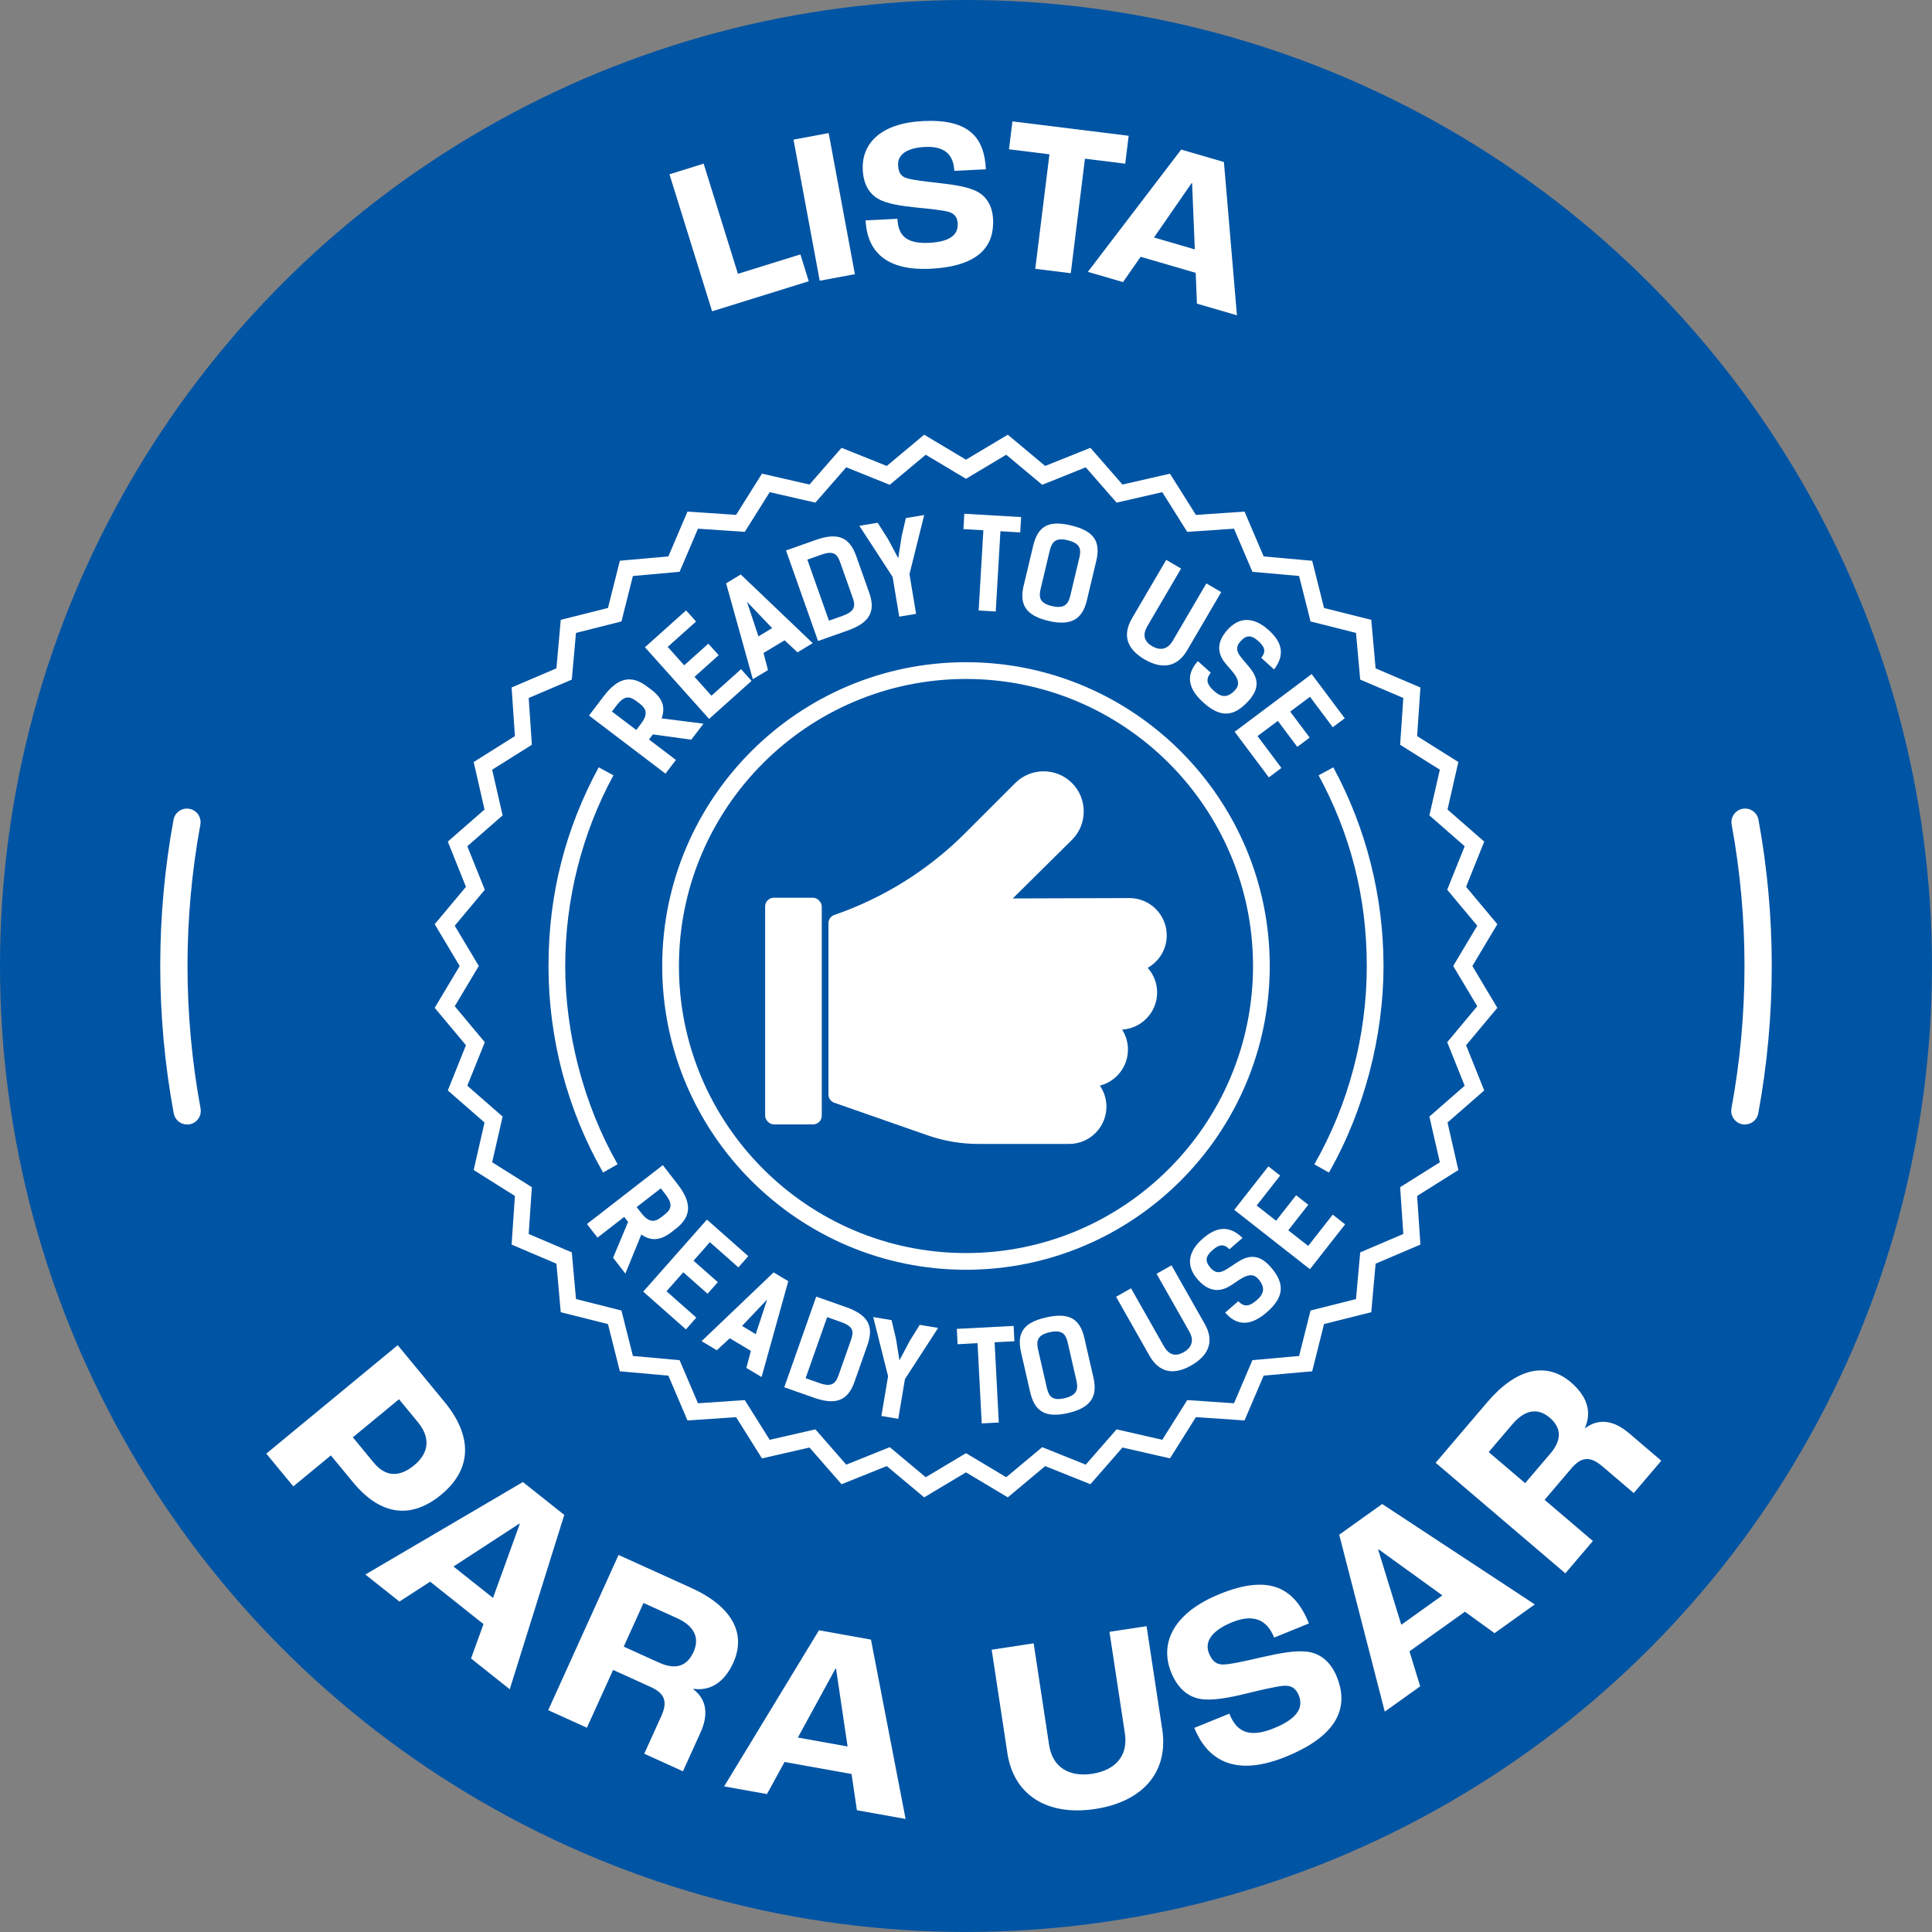 <?xml version="1.0" encoding="UTF-8"?>
<svg xmlns="http://www.w3.org/2000/svg" id="Capa_2" data-name="Capa 2" viewBox="0 0 566.93 566.93">
  <rect x="0" y="0" width="566.93" height="566.93" fill="#808080" stroke="none"/>
  <defs>
    <style>
      .cls-1 {
        fill: #0054a4;
      }

      .cls-2 {
        fill: #fff;
      }
    </style>
  </defs>
  <g id="Capa_1-2" data-name="Capa 1">
    <circle class="cls-1" cx="283.46" cy="283.46" r="283.46"></circle>
    <g>
      <path class="cls-2" d="M196.46,51.14l10.02-3.12,10.06,32.33,18.33-5.7,2.45,7.88-28.36,8.82-12.51-40.21Z"></path>
      <path class="cls-2" d="M232.85,40.97l10.32-1.92,7.69,41.41-10.32,1.92-7.69-41.41Z"></path>
      <path class="cls-2" d="M254.01,64.66l9.33-.45c.22,4.54,2.22,7.39,9.25,7.05,7.09-.35,8.57-2.98,8.44-5.67-.09-1.79-.91-2.9-2.6-3.4-1.88-.55-6.26-.98-9.8-1.32-4.19-.44-8.44-1.06-10.95-2.54-2.77-1.6-4.32-4.47-4.51-8.49-.39-7.93,5.55-13.73,17.69-14.32,13.36-.65,17.98,4.7,18.44,14.16l-9.27.45c-.23-4.79-2.85-7.29-8.61-7.01-5.69.28-8.02,2.5-7.88,5.32.1,2.05.73,3.17,2.23,3.74,1.63.62,6.08,1.11,9.68,1.51,4.77.54,8.38,1.13,10.94,2.35,3.08,1.45,4.83,4.38,5.02,8.34.35,7.16-3.37,13.75-18.39,14.48-14.45.7-18.64-6.46-19.02-14.19Z"></path>
      <path class="cls-2" d="M307.96,45.28l-11.88-1.47,1.01-8.19,34.11,4.22-1.01,8.19-11.82-1.46-4.16,33.6-10.42-1.29,4.16-33.6Z"></path>
      <path class="cls-2" d="M350.87,80.06l-16.16-4.71-5.17,7.43-10.32-3.01,27.39-35.88,12.54,3.65,3.82,44.98-11.74-3.42-.36-9.04ZM350.61,73.18l-.8-19.43-.12-.04-11.06,15.98,11.98,3.49Z"></path>
    </g>
    <g>
      <path class="cls-2" d="M116.71,394.74l13.69,16.59c8.12,9.85,8.38,19.59-.94,27.28-8.56,7.06-17.57,6.41-25.89-3.67l-6.48-7.86-11.02,9.09-7.93-9.61,38.57-31.83ZM109.68,429.21c3.34,4.05,7.35,4.48,11.86.76,4.4-3.63,4.83-8.12,1.05-12.69l-5.51-6.68-13.54,11.17,6.14,7.45Z"></path>
      <path class="cls-2" d="M141.87,476.57l-15.65-12.44-9.01,5.84-10-7.94,46.23-27.14,12.14,9.65-16,51.16-11.36-9.03,3.66-10.1ZM144.67,468.9l7.85-21.72-.12-.09-19.33,12.59,11.6,9.22Z"></path>
      <path class="cls-2" d="M181.53,456.3l21.25,9.63c12.05,5.46,16.29,13.39,12.4,21.98-2.63,5.82-6.79,8.35-11.65,7.66l-.06.14c4.03,3.08,4.41,7.59,2.08,12.71l-5.15,11.35-11.35-5.15,4.99-11.01c1.88-4.15,1.17-6.64-3.12-8.59l-11.01-4.99-7.69,16.96-11.35-5.15,20.64-45.55ZM193.41,487.89c4.78,2.16,8.17,1.12,10.09-3.11,1.82-4.02.42-7.57-4.84-9.95l-9.83-4.45-5.8,12.81,10.38,4.71Z"></path>
      <path class="cls-2" d="M249.89,520.57l-19.67-3.53-5.16,9.42-12.57-2.26,27.83-45.81,15.26,2.74,10.16,52.63-14.29-2.56-1.57-10.63ZM248.72,512.49l-3.39-22.84-.15-.03-11.05,20.25,14.58,2.62Z"></path>
      <path class="cls-2" d="M295.6,514.37l-4.6-30.28,12.32-1.87,4.53,29.83c1.03,6.76,6.12,9.45,12.66,8.45,6.54-.99,10.61-5.07,9.58-11.83l-4.53-29.83,10.89-1.65,4.6,30.28c1.92,12.62-5.84,21.26-19.67,23.36-13.83,2.1-23.87-3.83-25.79-16.45Z"></path>
      <path class="cls-2" d="M350.45,507.04l10.28-4.18c2.03,5,5.39,7.41,13.14,4.26,7.81-3.18,8.43-6.71,7.23-9.67-.8-1.97-2.16-2.9-4.25-2.78-2.33.13-7.4,1.37-11.5,2.38-4.86,1.16-9.88,2.13-13.27,1.46-3.73-.7-6.6-3.31-8.4-7.74-3.55-8.73.82-17.56,14.19-23,14.71-5.99,21.99-1.81,26.23,8.61l-10.21,4.15c-2.15-5.28-6.07-7.05-12.4-4.47-6.27,2.55-8,5.96-6.74,9.06.92,2.25,2.07,3.26,3.97,3.31,2.08.06,7.25-1.14,11.45-2.11,5.55-1.27,9.84-2.03,13.19-1.67,4.02.41,7.13,3.01,8.91,7.37,3.21,7.89,1.64,16.73-14.91,23.46-15.91,6.47-23.43.09-26.89-8.42Z"></path>
      <path class="cls-2" d="M429.86,472.95l-16.26,11.62,3.14,10.27-10.39,7.42-13.37-51.91,12.61-9.01,44.78,29.46-11.81,8.44-8.7-6.3ZM423.25,468.15l-18.72-13.52-.12.09,6.79,22.05,12.06-8.62Z"></path>
      <path class="cls-2" d="M421.28,429.23l15.14-17.76c8.58-10.07,17.38-11.95,24.55-5.84,4.86,4.14,6.15,8.84,4.13,13.31l.12.1c4.07-3.02,8.51-2.13,12.79,1.51l9.49,8.09-8.09,9.49-9.2-7.84c-3.47-2.96-6.06-2.97-9.12.62l-7.84,9.2,14.17,12.08-8.08,9.49-38.06-32.44ZM454.93,426.55c3.4-3.99,3.33-7.54-.19-10.55-3.35-2.86-7.15-2.5-10.9,1.89l-7,8.21,10.7,9.12,7.39-8.68Z"></path>
    </g>
    <g>
      <path class="cls-2" d="M512.02,329.98c-.24,0-.49-.02-.73-.07-2.17-.4-3.61-2.49-3.21-4.66,2.54-13.74,3.83-27.8,3.83-41.79s-1.27-27.85-3.77-41.47c-.4-2.17,1.04-4.26,3.21-4.66,2.17-.4,4.26,1.04,4.66,3.21,2.59,14.1,3.9,28.54,3.9,42.91s-1.33,29.03-3.96,43.25c-.36,1.93-2.04,3.27-3.93,3.27Z"></path>
      <path class="cls-2" d="M54.91,329.98c-1.89,0-3.57-1.35-3.93-3.27-2.63-14.21-3.96-28.76-3.96-43.25s1.31-28.81,3.9-42.91c.4-2.17,2.48-3.61,4.66-3.21,2.17.4,3.61,2.48,3.21,4.66-2.5,13.63-3.77,27.58-3.77,41.47s1.29,28.06,3.83,41.79c.4,2.17-1.03,4.26-3.21,4.66-.25.05-.49.07-.73.07Z"></path>
    </g>
    <g>
      <g>
        <path class="cls-2" d="M202.86,217.05l-11.29-1.54-1.13,1.49,7.9,6-3.06,4.02-22.44-17.05,4.3-5.65c4.12-5.42,8.03-6.45,12.78-2.84l1.17.88c3.32,2.52,4.24,5.06,3.06,8.44l12.28,1.56-3.57,4.69ZM187.98,212.56c2.21-2.91,1.81-4.51-.31-6.12l-.76-.58c-2.13-1.62-3.66-1.9-6.03,1.21l-1.31,1.72,7.14,5.42,1.26-1.66Z"></path>
        <path class="cls-2" d="M201.32,179.11l2.93,3.27-8.32,7.45,4.84,5.4,7.09-6.35,3.03,3.38-7.09,6.35,4.96,5.54,8.7-7.79,3.08,3.44-12.46,11.16-18.83-21.03,12.08-10.82Z"></path>
        <path class="cls-2" d="M238.47,188.74l-4.45,2.68-3.79-3.53-6.18,3.72,1.31,5.02-4.45,2.68-7.84-28.14,4.3-2.59,21.11,20.15ZM226.58,184.32l-7.39-7.73,3.37,10.15,4.01-2.42Z"></path>
        <path class="cls-2" d="M239.37,158.45c6.42-2.27,9.89-.9,11.88,4.72l3.84,10.83c1.94,5.49,0,8.78-6.31,11.01l-8.73,3.09-9.4-26.57,8.73-3.09ZM247.25,180.71c3.45-1.22,3.89-2.73,2.99-5.25l-3.66-10.35c-.89-2.52-1.91-3.63-5.6-2.33l-4.07,1.44,6.34,17.91,4-1.42Z"></path>
        <path class="cls-2" d="M271.2,151.13l-4.32,17.34,1.94,11.66-4.95.82-1.94-11.66-9.76-15,5.38-.89,3.02,4.77,3.01,5.62,1.01-6.44,1.23-5.33,5.38-.89Z"></path>
        <path class="cls-2" d="M299.38,156.23l-5.81-.34-1.38,23.55-5.01-.29,1.38-23.55-5.85-.34.26-4.5,16.67.97-.26,4.5Z"></path>
        <path class="cls-2" d="M300.4,171.8l2.77-11.61c1.39-5.81,4.49-7.59,11.11-6.01,6.62,1.58,8.8,4.62,7.41,10.43l-2.77,11.61c-1.35,5.66-4.81,7.51-11.33,5.96-6.52-1.56-8.55-4.71-7.2-10.38ZM314.07,174.8l2.65-11.12c.6-2.49.34-4.25-3.47-5.16-3.56-.85-4.62.59-5.22,3.09l-2.65,11.12c-.62,2.6-.3,4.26,3.26,5.11,3.56.85,4.81-.43,5.43-3.03Z"></path>
        <path class="cls-2" d="M354,171.2l4.36,2.55-10.01,17.09c-2.94,5.02-7.41,5.63-12.53,2.63-5.12-3-6.55-7.06-3.61-12.09l10.01-17.09,4.36,2.55-9.88,16.87c-1.35,2.31-1.21,4.38,1.38,5.9,2.59,1.52,4.69.76,6.04-1.55l9.88-16.87Z"></path>
        <path class="cls-2" d="M369.31,188.18c-2.06-1.86-3.5-1.97-5.29,0-2.38,2.63-.09,4.31,2.64,7.67,2.07,2.56,3.5,5.63-.28,9.81-4.37,4.83-8.3,4.98-13.32.44-5.21-4.71-4.59-8.73-1.55-12.1l3.78,3.41c-1.37,1.68-1.45,3.18.94,5.34,2.25,2.04,4.15,2.02,6.28-.34,2.23-2.47-.7-5.12-2.66-7.43-2.09-2.43-3.54-5.86.36-10.18,3.53-3.91,7.76-3.79,12.06.09,3.78,3.41,5.02,7.05,1.6,11.56l-3.77-3.41c1.49-1.86,1.03-3.21-.79-4.86Z"></path>
        <path class="cls-2" d="M394.61,210.77l-3.52,2.63-6.69-8.93-5.8,4.35,5.71,7.62-3.63,2.72-5.71-7.62-5.95,4.46,7,9.35-3.69,2.77-10.03-13.39,22.59-16.93,9.73,12.98Z"></path>
      </g>
      <g>
        <path class="cls-2" d="M179.91,369.07l4.4-10.51-1.14-1.47-7.84,6.08-3.1-3.99,22.27-17.28,4.35,5.61c4.17,5.38,4.16,9.42-.56,13.08l-1.16.9c-3.3,2.56-5.99,2.79-8.94.78l-4.68,11.46-3.61-4.66ZM188.1,355.86c2.24,2.89,3.88,2.92,6,1.28l.75-.59c2.11-1.64,2.78-3.04.38-6.13l-1.32-1.71-7.09,5.5,1.28,1.65Z"></path>
        <path class="cls-2" d="M219.58,368.61l-2.91,3.29-8.36-7.39-4.8,5.43,7.13,6.3-3.01,3.4-7.13-6.3-4.92,5.57,8.75,7.73-3.05,3.46-12.53-11.08,18.69-21.14,12.15,10.74Z"></path>
        <path class="cls-2" d="M223.47,404.07l-4.46-2.66,1.33-5.01-6.19-3.7-3.81,3.52-4.46-2.67,21.13-20.17,4.31,2.57-7.83,28.11ZM221.77,391.49l3.34-10.16-7.36,7.76,4.02,2.4Z"></path>
        <path class="cls-2" d="M248.26,383.56c6.42,2.27,8.27,5.52,6.28,11.15l-3.82,10.85c-1.94,5.49-5.51,6.83-11.84,4.6l-8.74-3.08,9.37-26.6,8.74,3.08ZM240.41,405.84c3.45,1.22,4.74.31,5.63-2.21l3.65-10.36c.89-2.52.8-4.03-2.9-5.33l-4.07-1.44-6.32,17.92,4.01,1.41Z"></path>
        <path class="cls-2" d="M275.28,389.68l-9.73,15-1.96,11.66-4.95-.83,1.96-11.66-4.36-17.37,5.38.9,1.3,5.49,1.02,6.3,3.05-5.76,2.9-4.64,5.38.9Z"></path>
        <path class="cls-2" d="M297.67,393.58l-5.81.3,1.23,23.55-5.01.26-1.23-23.55-5.85.31-.23-4.5,16.67-.87.23,4.5Z"></path>
        <path class="cls-2" d="M302.3,408.55l-2.66-11.64c-1.33-5.82.65-8.79,7.3-10.31,6.64-1.52,9.94.24,11.27,6.06l2.66,11.64c1.3,5.68-.98,8.87-7.51,10.36-6.53,1.49-9.75-.44-11.05-6.11ZM315.88,405.18l-2.55-11.14c-.57-2.5-1.58-3.96-5.4-3.09-3.57.82-3.88,2.58-3.31,5.08l2.55,11.14c.6,2.61,1.62,3.95,5.19,3.13,3.57-.82,4.12-2.52,3.52-5.13Z"></path>
        <path class="cls-2" d="M339.38,373.79l4.39-2.49,9.77,17.23c2.87,5.06,1.16,9.23-4,12.16-5.16,2.93-9.4,2.13-12.27-2.93l-9.77-17.23,4.39-2.49,9.64,17c1.32,2.32,3.19,3.24,5.8,1.76,2.61-1.48,3-3.68,1.69-6.01l-9.64-17Z"></path>
        <path class="cls-2" d="M355.85,366.8c-2.1,1.83-2.38,3.24-.62,5.25,2.33,2.68,4.27.61,7.93-1.71,2.8-1.75,6.01-2.8,9.71,1.45,4.28,4.92,3.96,8.84-1.15,13.29-5.3,4.62-9.22,3.52-12.2.09l3.84-3.34c1.5,1.56,2.99,1.82,5.42-.3,2.29-2,2.5-3.88.41-6.28-2.19-2.51-5.17.09-7.7,1.75-2.67,1.79-6.24,2.81-10.07-1.58-3.46-3.98-2.84-8.16,1.52-11.96,3.84-3.34,7.61-4.15,11.67-.21l-3.84,3.34c-1.67-1.7-3.07-1.41-4.92.21Z"></path>
        <path class="cls-2" d="M372.19,342.25l3.46,2.71-6.89,8.79,5.7,4.47,5.87-7.49,3.57,2.8-5.87,7.49,5.85,4.59,7.2-9.19,3.63,2.85-10.32,13.17-22.21-17.42,10.01-12.76Z"></path>
      </g>
      <g>
        <path class="cls-2" d="M283.46,372.6c-49.15,0-89.14-39.99-89.14-89.14s39.99-89.14,89.14-89.14,89.14,39.99,89.14,89.14-39.99,89.14-89.14,89.14ZM283.46,199.24c-46.44,0-84.23,37.78-84.23,84.23s37.78,84.23,84.23,84.23,84.23-37.78,84.23-84.23-37.78-84.23-84.23-84.23Z"></path>
        <path class="cls-2" d="M176.96,344.07c-10.48-18.37-16.01-39.33-16.01-60.6s5.09-40.51,14.73-58.3l4.32,2.34c-9.25,17.07-14.14,36.42-14.14,55.96s5.31,40.53,15.37,58.17l-4.27,2.43Z"></path>
        <path class="cls-2" d="M389.96,344.09l-4.27-2.43c10.06-17.64,15.38-37.76,15.38-58.19s-4.89-38.89-14.14-55.96l4.32-2.34c9.64,17.78,14.73,37.94,14.73,58.3s-5.54,42.25-16.03,60.63Z"></path>
        <path class="cls-2" d="M295.27,133.44l10.56,8.82,12.77-5.13,9.05,10.36,13.41-3.07,7.32,11.65,13.73-.93,5.4,12.65,13.7,1.23,3.36,13.34,13.34,3.36,1.23,13.7,12.65,5.4-.93,13.73,11.65,7.31-3.07,13.41,10.36,9.05-5.13,12.77,8.82,10.56-7.06,11.81,7.06,11.81-8.82,10.56,5.13,12.77-10.36,9.05,3.07,13.41-11.65,7.31.93,13.73-12.65,5.4-1.23,13.7-13.34,3.36-3.36,13.34-13.7,1.23-5.4,12.65-13.73-.93-7.32,11.65-13.41-3.07-9.05,10.36-12.77-5.13-10.56,8.82-11.81-7.06-11.81,7.06-10.56-8.82-12.77,5.13-9.05-10.36-13.41,3.07-7.31-11.65-13.73.93-5.4-12.65-13.7-1.23-3.36-13.34-13.34-3.36-1.23-13.7-12.65-5.4.93-13.73-11.65-7.31,3.07-13.41-10.36-9.05,5.13-12.77-8.82-10.56,7.06-11.81-7.06-11.81,8.82-10.56-5.13-12.77,10.36-9.05-3.07-13.41,11.65-7.31-.93-13.73,12.65-5.4,1.23-13.7,13.34-3.36,3.36-13.34,13.7-1.23,5.4-12.65,13.73.93,7.31-11.65,13.41,3.07,9.05-10.36,12.77,5.13,10.56-8.82,11.81,7.06,11.81-7.06M295.73,127.56l-2.93,1.75-9.34,5.58-9.34-5.58-2.93-1.75-2.62,2.19-8.35,6.98-10.1-4.05-3.17-1.27-2.25,2.57-7.16,8.2-10.61-2.43-3.33-.76-1.82,2.89-5.78,9.21-10.85-.74-3.41-.23-1.34,3.14-4.27,10.01-10.84.97-3.4.3-.83,3.31-2.65,10.55-10.55,2.65-3.31.83-.3,3.4-.97,10.84-10.01,4.27-3.14,1.34.23,3.41.74,10.86-9.21,5.79-2.89,1.82.76,3.33,2.42,10.61-8.2,7.16-2.57,2.25,1.27,3.17,4.05,10.1-6.98,8.35-2.19,2.62,1.75,2.93,5.58,9.34-5.58,9.34-1.75,2.93,2.19,2.62,6.98,8.35-4.05,10.1-1.27,3.17,2.57,2.25,8.2,7.16-2.42,10.61-.76,3.33,2.89,1.82,9.21,5.79-.74,10.86-.23,3.41,3.14,1.34,10.01,4.27.97,10.84.3,3.4,3.31.83,10.55,2.65,2.65,10.55.83,3.31,3.4.3,10.84.97,4.27,10.01,1.34,3.14,3.41-.23,10.85-.74,5.78,9.21,1.82,2.89,3.33-.76,10.61-2.43,7.16,8.2,2.25,2.57,3.17-1.27,10.1-4.05,8.35,6.98,2.62,2.19,2.93-1.75,9.34-5.58,9.34,5.58,2.93,1.75,2.62-2.19,8.35-6.98,10.1,4.05,3.17,1.27,2.25-2.57,7.16-8.2,10.61,2.42,3.33.76,1.82-2.89,5.79-9.21,10.86.74,3.41.23,1.34-3.14,4.27-10.01,10.84-.97,3.4-.3.83-3.31,2.65-10.55,10.55-2.65,3.31-.83.3-3.4.97-10.84,10.01-4.27,3.14-1.34-.23-3.41-.74-10.85,9.21-5.79,2.89-1.82-.76-3.33-2.42-10.61,8.2-7.16,2.57-2.25-1.27-3.17-4.05-10.1,6.98-8.35,2.19-2.62-1.75-2.93-5.58-9.34,5.58-9.34,1.75-2.93-2.19-2.62-6.98-8.35,4.05-10.1,1.27-3.17-2.57-2.25-8.2-7.16,2.42-10.61.76-3.33-2.89-1.82-9.21-5.79.74-10.85.23-3.41-3.14-1.34-10.01-4.27-.97-10.84-.3-3.4-3.31-.83-10.55-2.65-2.65-10.55-.83-3.31-3.4-.3-10.84-.97-4.27-10.01-1.34-3.14-3.41.23-10.86.74-5.79-9.21-1.82-2.89-3.33.76-10.61,2.42-7.16-8.2-2.25-2.57-3.17,1.27-10.1,4.05-8.35-6.98-2.62-2.19h0Z"></path>
      </g>
      <g>
        <path class="cls-2" d="M342.37,274.47c0-6.03-4.91-10.94-10.94-10.94l-34.24.11,17.38-17.2c4.59-4.59,4.59-12.07,0-16.66-4.59-4.59-12.07-4.59-16.66,0l-14.8,14.8c-10.71,10.71-23.95,18.98-38.28,23.9-1.03.35-1.73,1.33-1.73,2.42v50.27c0,1.09.69,2.06,1.72,2.42l27.31,9.54c4.84,1.69,9.9,2.55,15.02,2.55h26.58c6.03,0,10.94-4.91,10.94-10.94,0-2.29-.71-4.41-1.92-6.17,4.73-1.21,8.24-5.49,8.24-10.59,0-2.15-.63-4.16-1.71-5.85,5.72-.35,10.27-5.1,10.27-10.9,0-2.77-1.05-5.3-2.76-7.23,3.32-1.88,5.58-5.44,5.58-9.52Z"></path>
        <rect class="cls-2" x="224.52" y="263.43" width="16.62" height="66.52" rx="2.56" ry="2.56"></rect>
      </g>
    </g>
  </g>
</svg>
